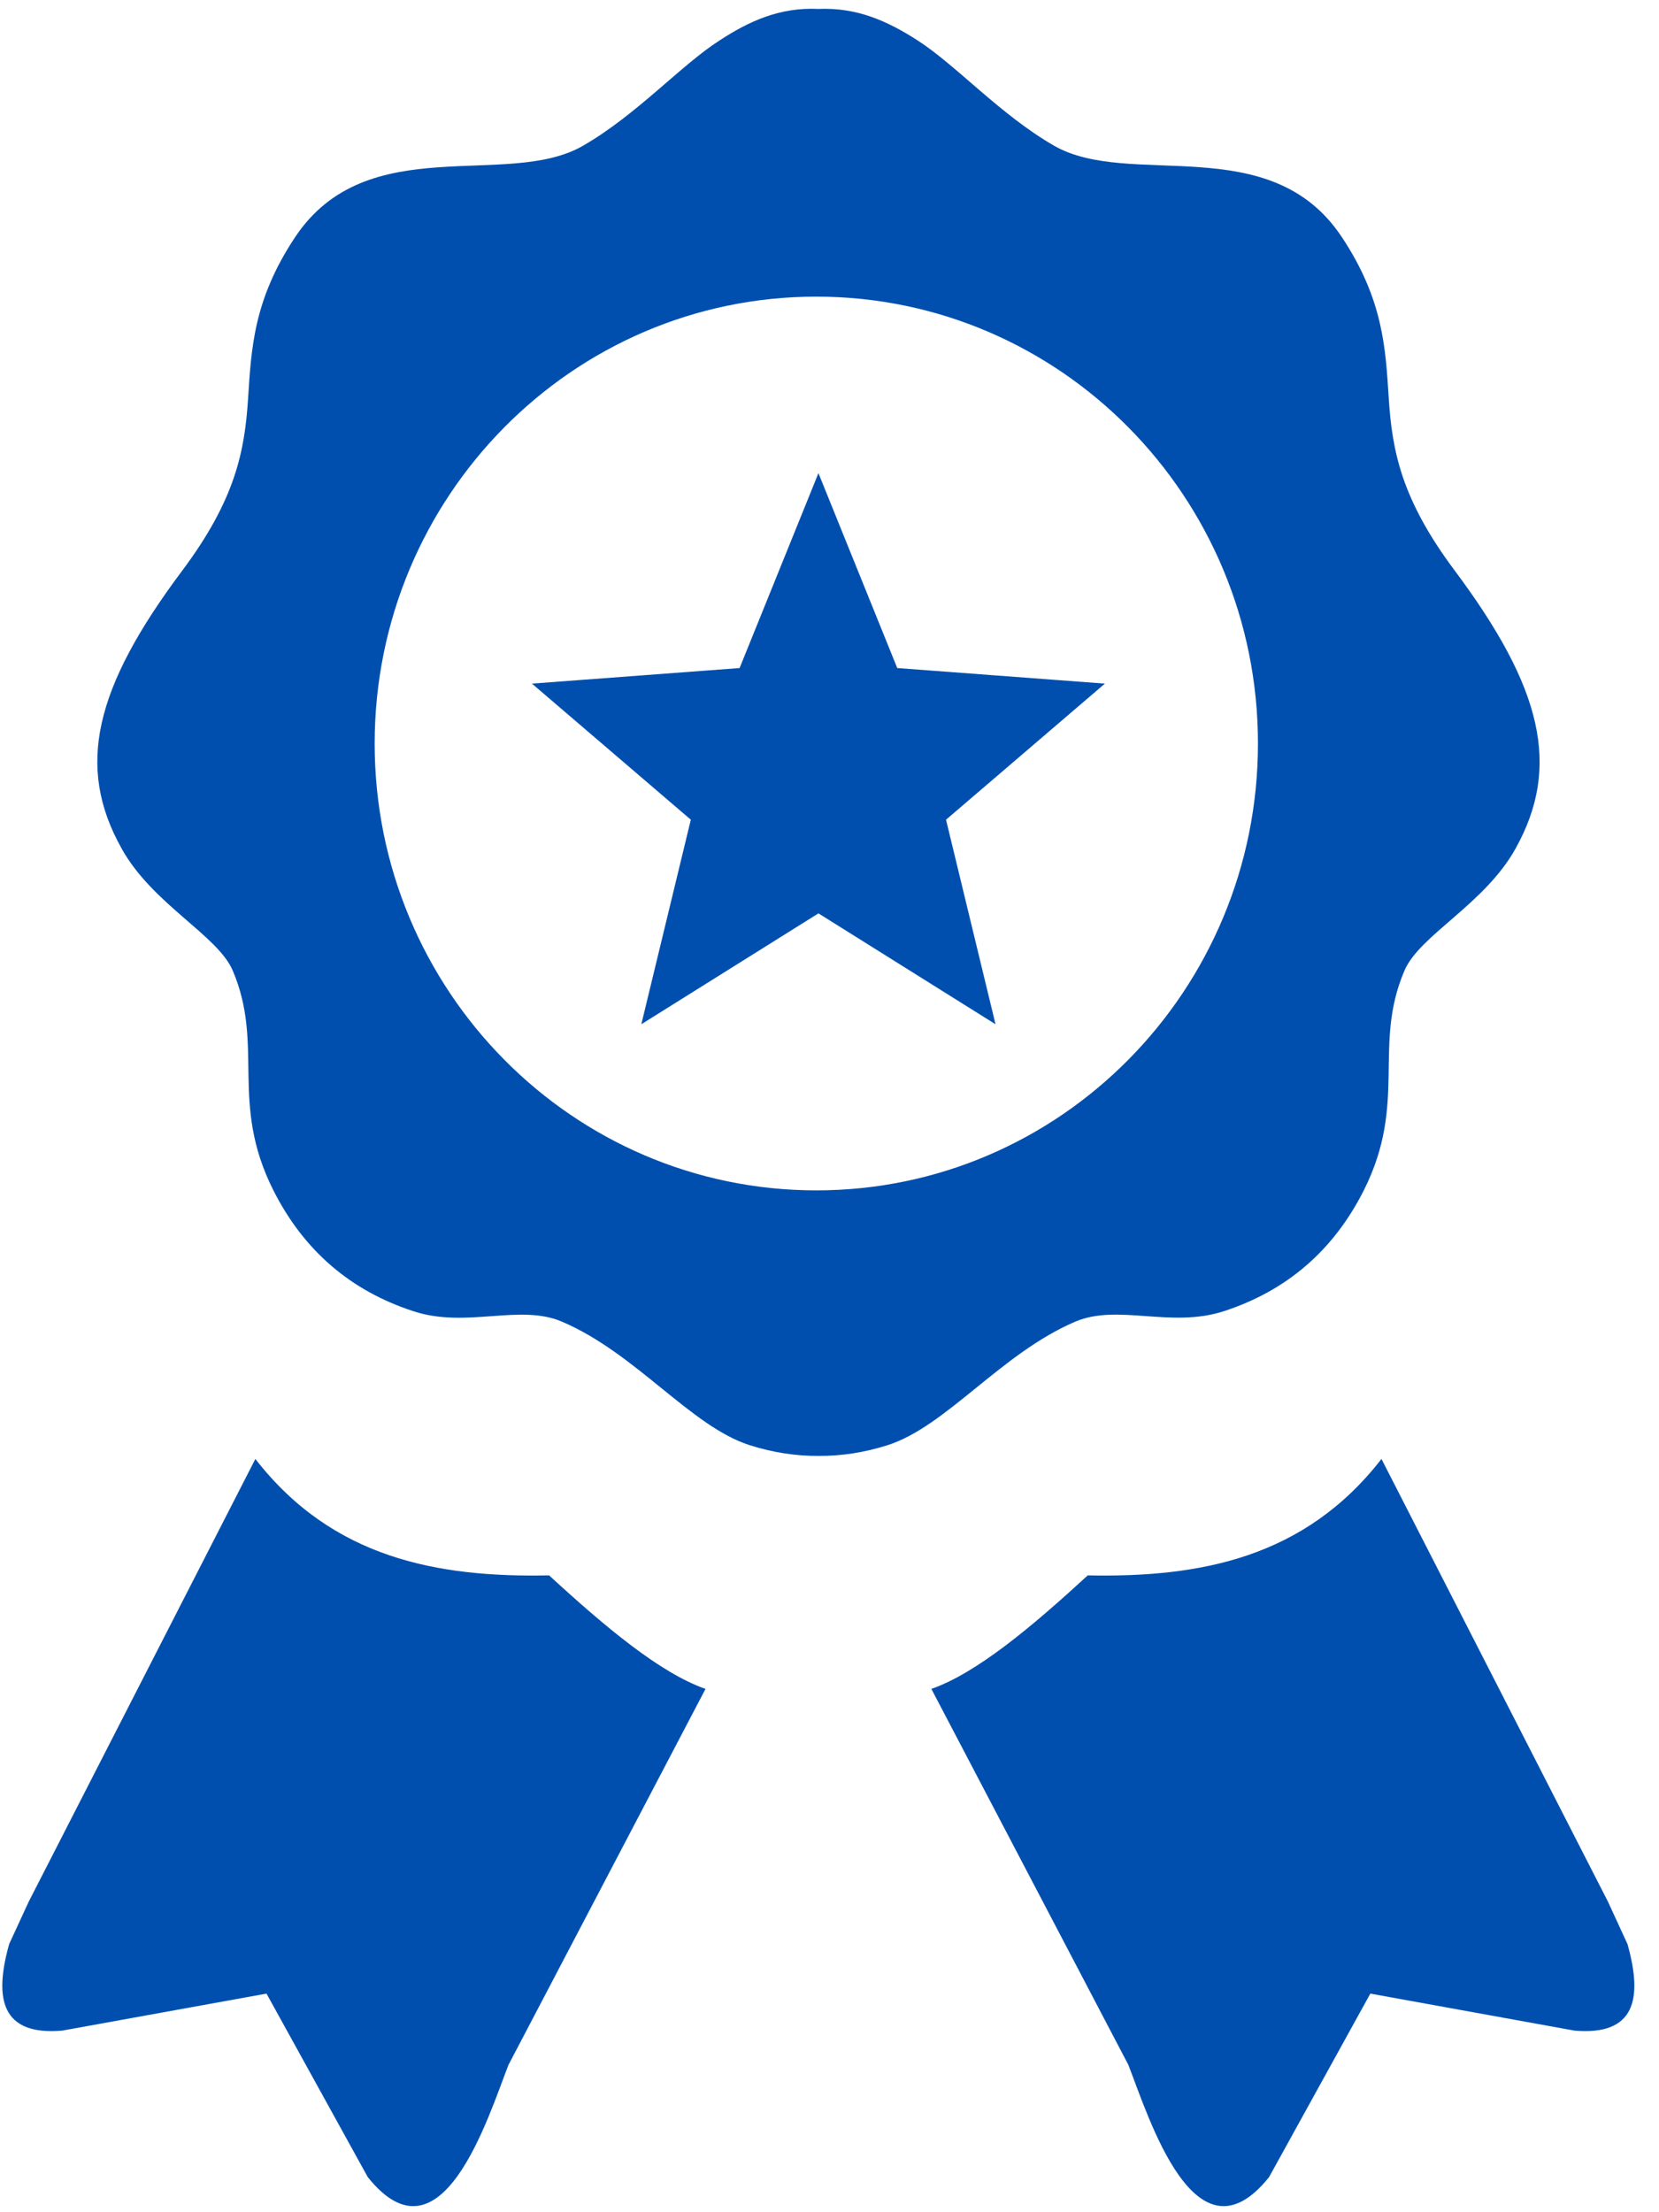 <svg width="42" height="56" viewBox="0 0 42 56" fill="none" xmlns="http://www.w3.org/2000/svg">
<g clip-path="url(#clip0_2687_1242)">
<path fill-rule="evenodd" clip-rule="evenodd" d="M20.72 0.226C21.691 0.186 22.456 0.525 23.23 1.023C24.209 1.652 25.315 2.897 26.679 3.685C28.599 4.794 32.151 3.264 33.968 5.998C35.028 7.591 35.077 8.84 35.158 10.076C35.243 11.407 35.475 12.633 36.822 14.435C39.055 17.422 39.52 19.41 38.37 21.478C37.587 22.89 35.936 23.674 35.556 24.57C34.742 26.471 35.641 27.906 34.531 30.124C33.757 31.663 32.567 32.677 30.979 33.193C29.641 33.627 28.299 32.998 27.225 33.455C25.341 34.257 23.954 36.117 22.456 36.588C21.878 36.769 21.301 36.859 20.724 36.855C20.147 36.859 19.57 36.769 18.993 36.588C17.494 36.117 16.107 34.257 14.223 33.455C13.149 32.998 11.807 33.632 10.469 33.193C8.881 32.677 7.691 31.663 6.917 30.124C5.803 27.906 6.702 26.471 5.892 24.57C5.512 23.674 3.861 22.89 3.078 21.478C1.919 19.41 2.384 17.422 4.617 14.44C5.964 12.638 6.196 11.411 6.281 10.081C6.362 8.845 6.411 7.595 7.472 6.002C9.293 3.268 12.845 4.798 14.76 3.689C16.125 2.902 17.23 1.657 18.21 1.028C18.979 0.525 19.749 0.181 20.72 0.226ZM20.72 11.977L22.715 16.911L27.972 17.305L23.95 20.75L25.203 25.928L20.72 23.121L16.236 25.928L17.489 20.75L13.467 17.305L18.724 16.911L20.72 11.977ZM39.86 51.403L34.692 50.466L32.129 55.11C30.267 57.441 29.086 53.607 28.567 52.272L23.579 42.753C24.729 42.35 26.115 41.187 27.538 39.879C30.379 39.937 33.028 39.439 34.974 36.932L40.706 48.135L41.202 49.212C41.596 50.611 41.39 51.534 39.86 51.403ZM1.575 51.403L6.747 50.466L9.31 55.11C11.172 57.441 12.353 53.607 12.872 52.272L17.861 42.753C16.711 42.35 15.324 41.187 13.901 39.879C11.06 39.937 8.411 39.439 6.465 36.932L0.729 48.135L0.232 49.212C-0.161 50.611 0.044 51.534 1.575 51.403ZM20.666 7.509C26.84 7.509 31.847 12.575 31.847 18.821C31.847 25.068 26.84 30.133 20.666 30.133C14.492 30.133 9.485 25.068 9.485 18.821C9.489 12.575 14.492 7.509 20.666 7.509Z" fill="#004FAE"/>
</g>
<defs>
<clipPath id="clip0_2687_1242">
<rect width="41.319" height="55.622" fill="white" transform="translate(0.059 0.222)"/>
</clipPath>
</defs>
</svg>
